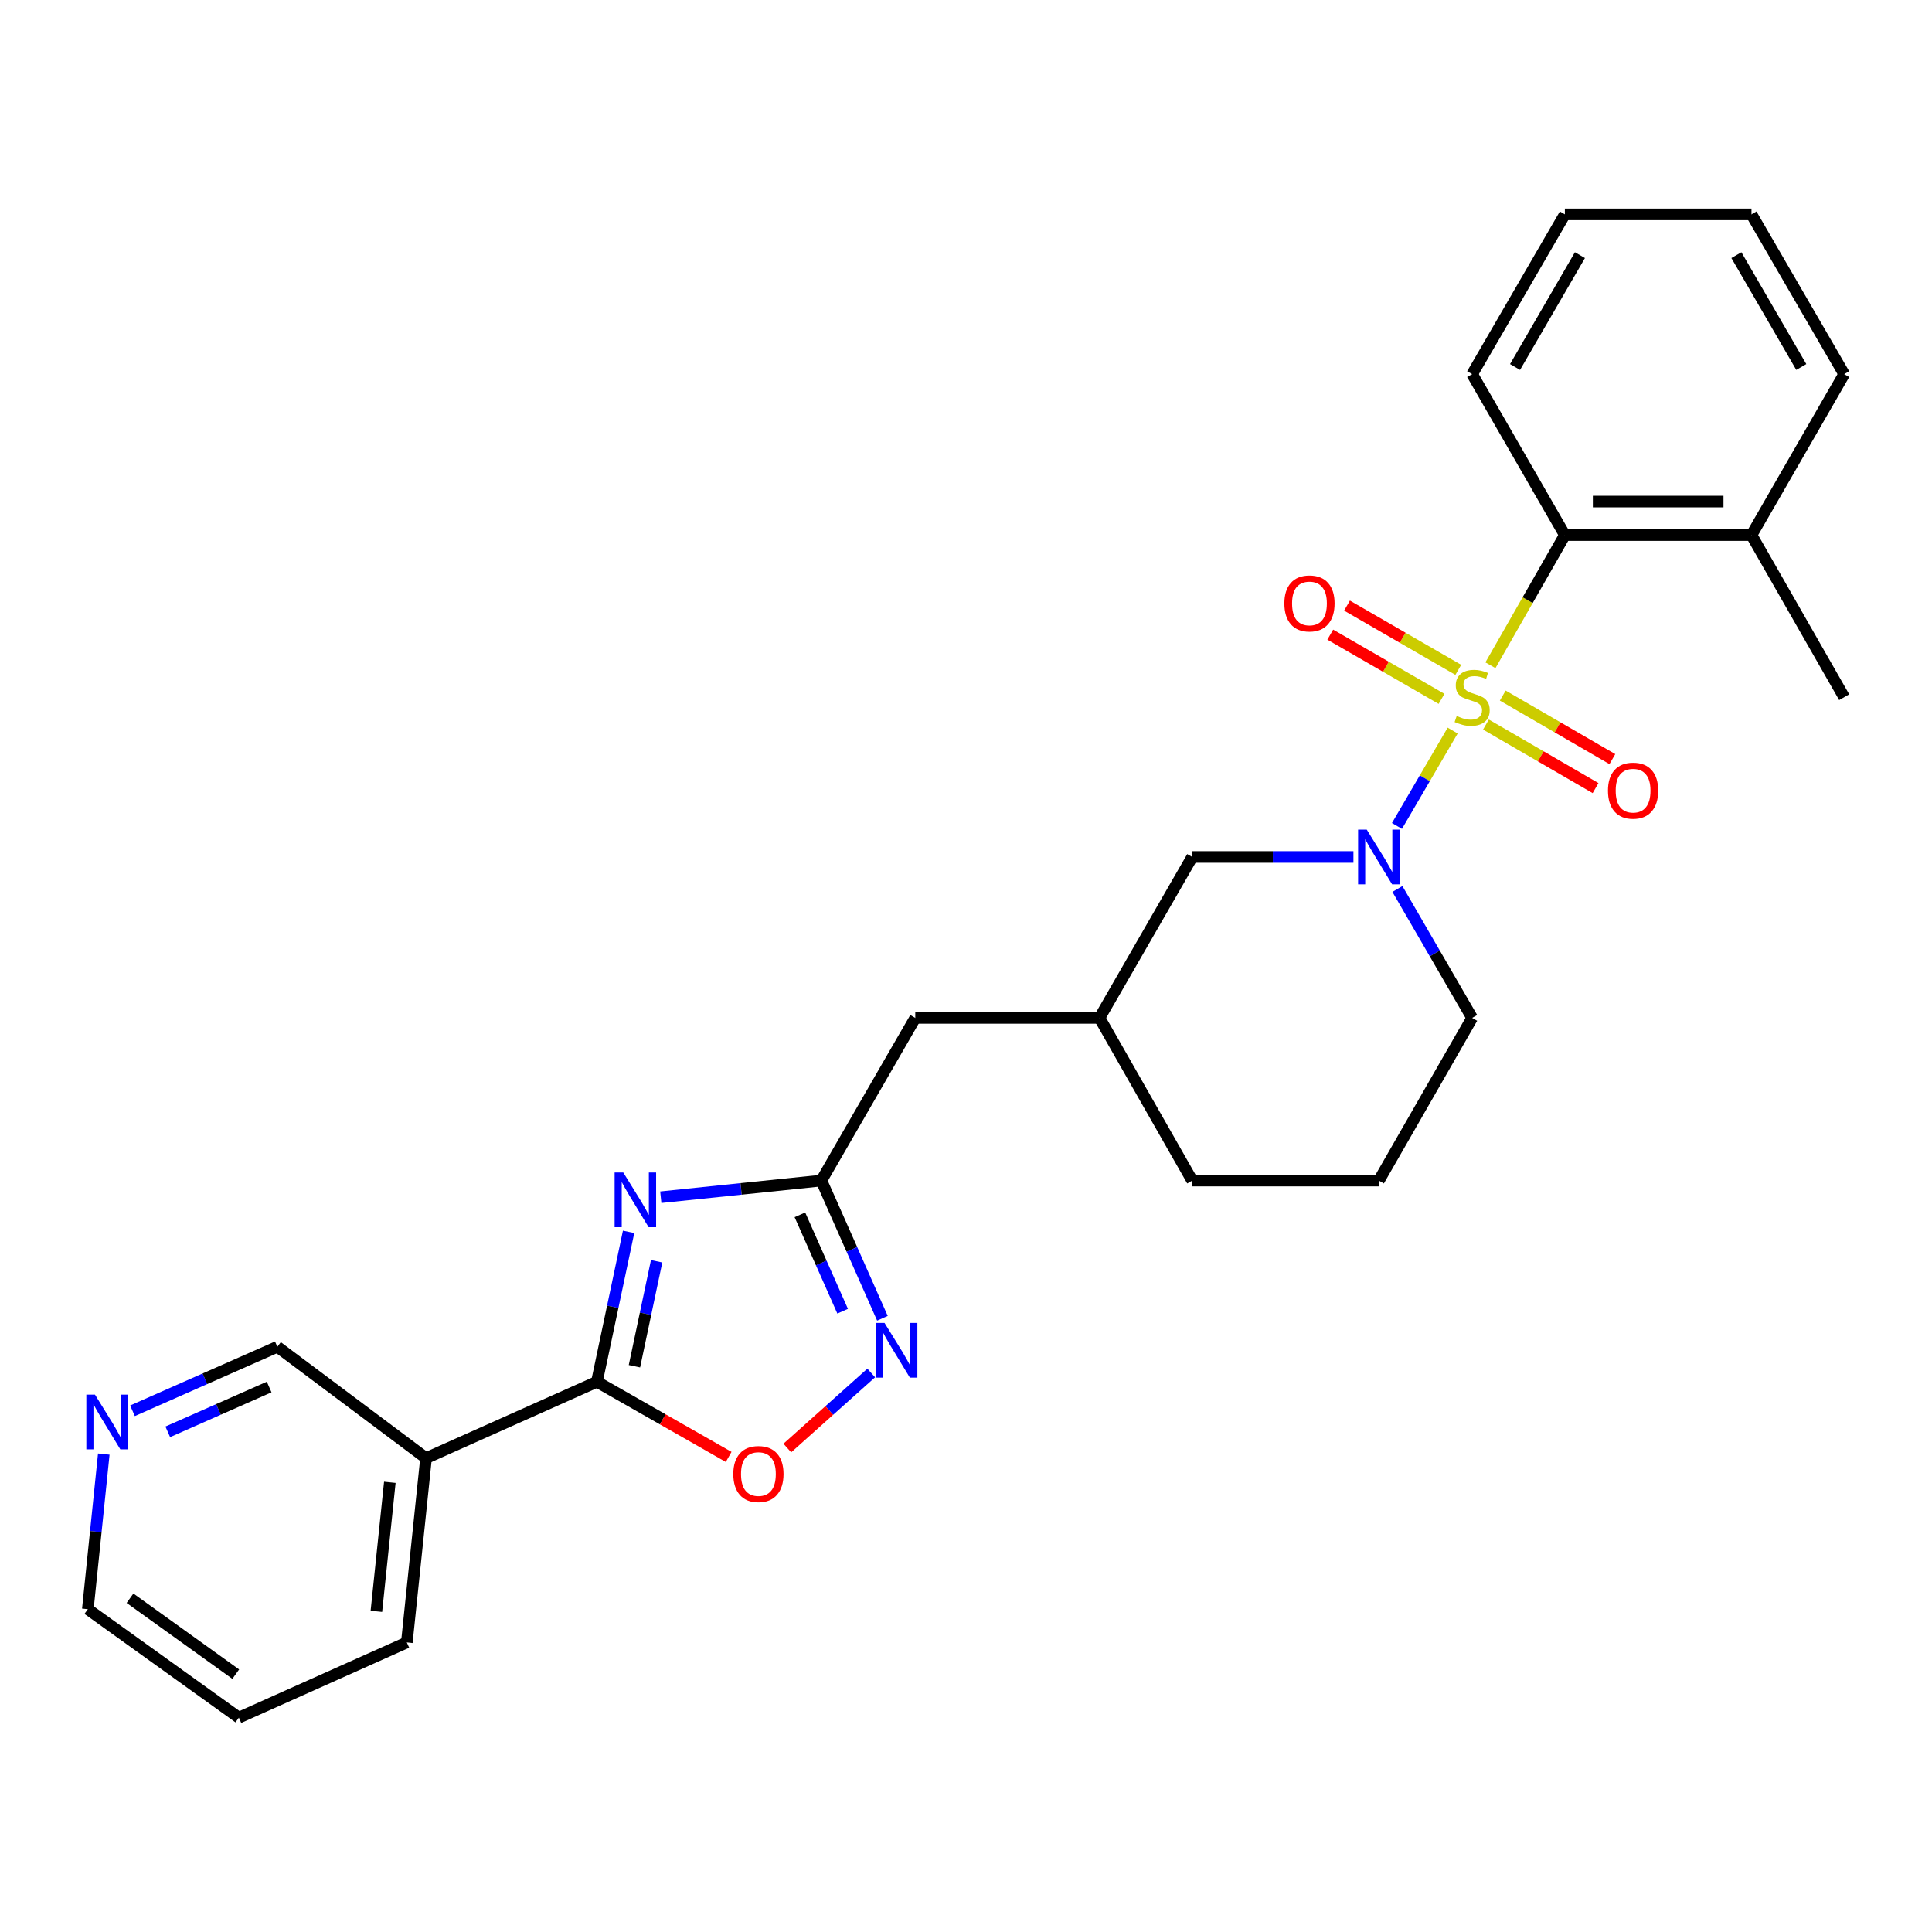 <?xml version='1.0' encoding='iso-8859-1'?>
<svg version='1.1' baseProfile='full'
              xmlns='http://www.w3.org/2000/svg'
                      xmlns:rdkit='http://www.rdkit.org/xml'
                      xmlns:xlink='http://www.w3.org/1999/xlink'
                  xml:space='preserve'
width='1000px' height='1000px' viewBox='0 0 1000 1000'>
<!-- END OF HEADER -->
<rect style='opacity:1.0;fill:#FFFFFF;stroke:none' width='1000' height='1000' x='0' y='0'> </rect>
<path class='bond-1' d='M 751.897,378.14 L 737.482,402.826' style='fill:none;fill-rule:evenodd;stroke:#CCCC00;stroke-width:6px;stroke-linecap:butt;stroke-linejoin:miter;stroke-opacity:1' />
<path class='bond-1' d='M 737.482,402.826 L 723.066,427.512' style='fill:none;fill-rule:evenodd;stroke:#0000FF;stroke-width:6px;stroke-linecap:butt;stroke-linejoin:miter;stroke-opacity:1' />
<path class='bond-5' d='M 771.44,344.33 L 790.704,310.641' style='fill:none;fill-rule:evenodd;stroke:#CCCC00;stroke-width:6px;stroke-linecap:butt;stroke-linejoin:miter;stroke-opacity:1' />
<path class='bond-5' d='M 790.704,310.641 L 809.968,276.952' style='fill:none;fill-rule:evenodd;stroke:#000000;stroke-width:6px;stroke-linecap:butt;stroke-linejoin:miter;stroke-opacity:1' />
<path class='bond-8' d='M 754.809,346.711 L 726.012,330.087' style='fill:none;fill-rule:evenodd;stroke:#CCCC00;stroke-width:6px;stroke-linecap:butt;stroke-linejoin:miter;stroke-opacity:1' />
<path class='bond-8' d='M 726.012,330.087 L 697.215,313.462' style='fill:none;fill-rule:evenodd;stroke:#FF0000;stroke-width:6px;stroke-linecap:butt;stroke-linejoin:miter;stroke-opacity:1' />
<path class='bond-8' d='M 746.138,361.731 L 717.341,345.107' style='fill:none;fill-rule:evenodd;stroke:#CCCC00;stroke-width:6px;stroke-linecap:butt;stroke-linejoin:miter;stroke-opacity:1' />
<path class='bond-8' d='M 717.341,345.107 L 688.544,328.483' style='fill:none;fill-rule:evenodd;stroke:#FF0000;stroke-width:6px;stroke-linecap:butt;stroke-linejoin:miter;stroke-opacity:1' />
<path class='bond-9' d='M 769.122,375.028 L 797.489,391.474' style='fill:none;fill-rule:evenodd;stroke:#CCCC00;stroke-width:6px;stroke-linecap:butt;stroke-linejoin:miter;stroke-opacity:1' />
<path class='bond-9' d='M 797.489,391.474 L 825.857,407.921' style='fill:none;fill-rule:evenodd;stroke:#FF0000;stroke-width:6px;stroke-linecap:butt;stroke-linejoin:miter;stroke-opacity:1' />
<path class='bond-9' d='M 777.82,360.024 L 806.188,376.47' style='fill:none;fill-rule:evenodd;stroke:#CCCC00;stroke-width:6px;stroke-linecap:butt;stroke-linejoin:miter;stroke-opacity:1' />
<path class='bond-9' d='M 806.188,376.47 L 834.555,392.916' style='fill:none;fill-rule:evenodd;stroke:#FF0000;stroke-width:6px;stroke-linecap:butt;stroke-linejoin:miter;stroke-opacity:1' />
<path class='bond-0' d='M 342.027,619.676 L 383.585,615.371' style='fill:none;fill-rule:evenodd;stroke:#0000FF;stroke-width:6px;stroke-linecap:butt;stroke-linejoin:miter;stroke-opacity:1' />
<path class='bond-0' d='M 383.585,615.371 L 425.143,611.066' style='fill:none;fill-rule:evenodd;stroke:#000000;stroke-width:6px;stroke-linecap:butt;stroke-linejoin:miter;stroke-opacity:1' />
<path class='bond-2' d='M 325.364,637.605 L 317.158,676.41' style='fill:none;fill-rule:evenodd;stroke:#0000FF;stroke-width:6px;stroke-linecap:butt;stroke-linejoin:miter;stroke-opacity:1' />
<path class='bond-2' d='M 317.158,676.41 L 308.951,715.214' style='fill:none;fill-rule:evenodd;stroke:#000000;stroke-width:6px;stroke-linecap:butt;stroke-linejoin:miter;stroke-opacity:1' />
<path class='bond-2' d='M 339.87,652.835 L 334.126,679.998' style='fill:none;fill-rule:evenodd;stroke:#0000FF;stroke-width:6px;stroke-linecap:butt;stroke-linejoin:miter;stroke-opacity:1' />
<path class='bond-2' d='M 334.126,679.998 L 328.381,707.161' style='fill:none;fill-rule:evenodd;stroke:#000000;stroke-width:6px;stroke-linecap:butt;stroke-linejoin:miter;stroke-opacity:1' />
<path class='bond-10' d='M 700.537,443.566 L 658.817,443.566' style='fill:none;fill-rule:evenodd;stroke:#0000FF;stroke-width:6px;stroke-linecap:butt;stroke-linejoin:miter;stroke-opacity:1' />
<path class='bond-10' d='M 658.817,443.566 L 617.098,443.566' style='fill:none;fill-rule:evenodd;stroke:#000000;stroke-width:6px;stroke-linecap:butt;stroke-linejoin:miter;stroke-opacity:1' />
<path class='bond-15' d='M 723.297,460.133 L 742.64,493.498' style='fill:none;fill-rule:evenodd;stroke:#0000FF;stroke-width:6px;stroke-linecap:butt;stroke-linejoin:miter;stroke-opacity:1' />
<path class='bond-15' d='M 742.64,493.498 L 761.984,526.863' style='fill:none;fill-rule:evenodd;stroke:#000000;stroke-width:6px;stroke-linecap:butt;stroke-linejoin:miter;stroke-opacity:1' />
<path class='bond-7' d='M 308.951,715.214 L 220.518,754.729' style='fill:none;fill-rule:evenodd;stroke:#000000;stroke-width:6px;stroke-linecap:butt;stroke-linejoin:miter;stroke-opacity:1' />
<path class='bond-29' d='M 308.951,715.214 L 343.051,734.655' style='fill:none;fill-rule:evenodd;stroke:#000000;stroke-width:6px;stroke-linecap:butt;stroke-linejoin:miter;stroke-opacity:1' />
<path class='bond-29' d='M 343.051,734.655 L 377.151,754.097' style='fill:none;fill-rule:evenodd;stroke:#FF0000;stroke-width:6px;stroke-linecap:butt;stroke-linejoin:miter;stroke-opacity:1' />
<path class='bond-3' d='M 425.143,611.066 L 473.753,526.863' style='fill:none;fill-rule:evenodd;stroke:#000000;stroke-width:6px;stroke-linecap:butt;stroke-linejoin:miter;stroke-opacity:1' />
<path class='bond-4' d='M 425.143,611.066 L 440.944,646.703' style='fill:none;fill-rule:evenodd;stroke:#000000;stroke-width:6px;stroke-linecap:butt;stroke-linejoin:miter;stroke-opacity:1' />
<path class='bond-4' d='M 440.944,646.703 L 456.746,682.34' style='fill:none;fill-rule:evenodd;stroke:#0000FF;stroke-width:6px;stroke-linecap:butt;stroke-linejoin:miter;stroke-opacity:1' />
<path class='bond-4' d='M 414.029,628.787 L 425.09,653.733' style='fill:none;fill-rule:evenodd;stroke:#000000;stroke-width:6px;stroke-linecap:butt;stroke-linejoin:miter;stroke-opacity:1' />
<path class='bond-4' d='M 425.09,653.733 L 436.15,678.679' style='fill:none;fill-rule:evenodd;stroke:#0000FF;stroke-width:6px;stroke-linecap:butt;stroke-linejoin:miter;stroke-opacity:1' />
<path class='bond-6' d='M 450.95,710.653 L 429.233,730.077' style='fill:none;fill-rule:evenodd;stroke:#0000FF;stroke-width:6px;stroke-linecap:butt;stroke-linejoin:miter;stroke-opacity:1' />
<path class='bond-6' d='M 429.233,730.077 L 407.515,749.501' style='fill:none;fill-rule:evenodd;stroke:#FF0000;stroke-width:6px;stroke-linecap:butt;stroke-linejoin:miter;stroke-opacity:1' />
<path class='bond-11' d='M 809.968,276.952 L 906.562,276.952' style='fill:none;fill-rule:evenodd;stroke:#000000;stroke-width:6px;stroke-linecap:butt;stroke-linejoin:miter;stroke-opacity:1' />
<path class='bond-11' d='M 824.457,259.609 L 892.073,259.609' style='fill:none;fill-rule:evenodd;stroke:#000000;stroke-width:6px;stroke-linecap:butt;stroke-linejoin:miter;stroke-opacity:1' />
<path class='bond-17' d='M 809.968,276.952 L 761.984,193.655' style='fill:none;fill-rule:evenodd;stroke:#000000;stroke-width:6px;stroke-linecap:butt;stroke-linejoin:miter;stroke-opacity:1' />
<path class='bond-16' d='M 220.518,754.729 L 143.552,697.09' style='fill:none;fill-rule:evenodd;stroke:#000000;stroke-width:6px;stroke-linecap:butt;stroke-linejoin:miter;stroke-opacity:1' />
<path class='bond-18' d='M 220.518,754.729 L 210.575,850.128' style='fill:none;fill-rule:evenodd;stroke:#000000;stroke-width:6px;stroke-linecap:butt;stroke-linejoin:miter;stroke-opacity:1' />
<path class='bond-18' d='M 201.777,767.24 L 194.816,834.02' style='fill:none;fill-rule:evenodd;stroke:#000000;stroke-width:6px;stroke-linecap:butt;stroke-linejoin:miter;stroke-opacity:1' />
<path class='bond-14' d='M 617.098,443.566 L 569.114,526.863' style='fill:none;fill-rule:evenodd;stroke:#000000;stroke-width:6px;stroke-linecap:butt;stroke-linejoin:miter;stroke-opacity:1' />
<path class='bond-22' d='M 906.562,276.952 L 954.545,360.866' style='fill:none;fill-rule:evenodd;stroke:#000000;stroke-width:6px;stroke-linecap:butt;stroke-linejoin:miter;stroke-opacity:1' />
<path class='bond-23' d='M 906.562,276.952 L 954.545,193.655' style='fill:none;fill-rule:evenodd;stroke:#000000;stroke-width:6px;stroke-linecap:butt;stroke-linejoin:miter;stroke-opacity:1' />
<path class='bond-12' d='M 68.576,730.225 L 106.064,713.658' style='fill:none;fill-rule:evenodd;stroke:#0000FF;stroke-width:6px;stroke-linecap:butt;stroke-linejoin:miter;stroke-opacity:1' />
<path class='bond-12' d='M 106.064,713.658 L 143.552,697.09' style='fill:none;fill-rule:evenodd;stroke:#000000;stroke-width:6px;stroke-linecap:butt;stroke-linejoin:miter;stroke-opacity:1' />
<path class='bond-12' d='M 86.833,741.118 L 113.074,729.521' style='fill:none;fill-rule:evenodd;stroke:#0000FF;stroke-width:6px;stroke-linecap:butt;stroke-linejoin:miter;stroke-opacity:1' />
<path class='bond-12' d='M 113.074,729.521 L 139.316,717.924' style='fill:none;fill-rule:evenodd;stroke:#000000;stroke-width:6px;stroke-linecap:butt;stroke-linejoin:miter;stroke-opacity:1' />
<path class='bond-30' d='M 53.719,752.631 L 49.587,792.77' style='fill:none;fill-rule:evenodd;stroke:#0000FF;stroke-width:6px;stroke-linecap:butt;stroke-linejoin:miter;stroke-opacity:1' />
<path class='bond-30' d='M 49.587,792.77 L 45.455,832.909' style='fill:none;fill-rule:evenodd;stroke:#000000;stroke-width:6px;stroke-linecap:butt;stroke-linejoin:miter;stroke-opacity:1' />
<path class='bond-13' d='M 473.753,526.863 L 569.114,526.863' style='fill:none;fill-rule:evenodd;stroke:#000000;stroke-width:6px;stroke-linecap:butt;stroke-linejoin:miter;stroke-opacity:1' />
<path class='bond-28' d='M 569.114,526.863 L 617.098,611.066' style='fill:none;fill-rule:evenodd;stroke:#000000;stroke-width:6px;stroke-linecap:butt;stroke-linejoin:miter;stroke-opacity:1' />
<path class='bond-19' d='M 761.984,526.863 L 713.692,611.066' style='fill:none;fill-rule:evenodd;stroke:#000000;stroke-width:6px;stroke-linecap:butt;stroke-linejoin:miter;stroke-opacity:1' />
<path class='bond-25' d='M 761.984,193.655 L 809.968,110.955' style='fill:none;fill-rule:evenodd;stroke:#000000;stroke-width:6px;stroke-linecap:butt;stroke-linejoin:miter;stroke-opacity:1' />
<path class='bond-25' d='M 784.183,189.954 L 817.771,132.064' style='fill:none;fill-rule:evenodd;stroke:#000000;stroke-width:6px;stroke-linecap:butt;stroke-linejoin:miter;stroke-opacity:1' />
<path class='bond-24' d='M 210.575,850.128 L 123.635,889.045' style='fill:none;fill-rule:evenodd;stroke:#000000;stroke-width:6px;stroke-linecap:butt;stroke-linejoin:miter;stroke-opacity:1' />
<path class='bond-21' d='M 713.692,611.066 L 617.098,611.066' style='fill:none;fill-rule:evenodd;stroke:#000000;stroke-width:6px;stroke-linecap:butt;stroke-linejoin:miter;stroke-opacity:1' />
<path class='bond-20' d='M 45.455,832.909 L 123.635,889.045' style='fill:none;fill-rule:evenodd;stroke:#000000;stroke-width:6px;stroke-linecap:butt;stroke-linejoin:miter;stroke-opacity:1' />
<path class='bond-20' d='M 67.297,827.242 L 122.024,866.536' style='fill:none;fill-rule:evenodd;stroke:#000000;stroke-width:6px;stroke-linecap:butt;stroke-linejoin:miter;stroke-opacity:1' />
<path class='bond-27' d='M 954.545,193.655 L 906.562,110.955' style='fill:none;fill-rule:evenodd;stroke:#000000;stroke-width:6px;stroke-linecap:butt;stroke-linejoin:miter;stroke-opacity:1' />
<path class='bond-27' d='M 932.347,189.954 L 898.758,132.064' style='fill:none;fill-rule:evenodd;stroke:#000000;stroke-width:6px;stroke-linecap:butt;stroke-linejoin:miter;stroke-opacity:1' />
<path class='bond-26' d='M 809.968,110.955 L 906.562,110.955' style='fill:none;fill-rule:evenodd;stroke:#000000;stroke-width:6px;stroke-linecap:butt;stroke-linejoin:miter;stroke-opacity:1' />
<path  class='atom-0' d='M 753.984 370.586
Q 754.304 370.706, 755.624 371.266
Q 756.944 371.826, 758.384 372.186
Q 759.864 372.506, 761.304 372.506
Q 763.984 372.506, 765.544 371.226
Q 767.104 369.906, 767.104 367.626
Q 767.104 366.066, 766.304 365.106
Q 765.544 364.146, 764.344 363.626
Q 763.144 363.106, 761.144 362.506
Q 758.624 361.746, 757.104 361.026
Q 755.624 360.306, 754.544 358.786
Q 753.504 357.266, 753.504 354.706
Q 753.504 351.146, 755.904 348.946
Q 758.344 346.746, 763.144 346.746
Q 766.424 346.746, 770.144 348.306
L 769.224 351.386
Q 765.824 349.986, 763.264 349.986
Q 760.504 349.986, 758.984 351.146
Q 757.464 352.266, 757.504 354.226
Q 757.504 355.746, 758.264 356.666
Q 759.064 357.586, 760.184 358.106
Q 761.344 358.626, 763.264 359.226
Q 765.824 360.026, 767.344 360.826
Q 768.864 361.626, 769.944 363.266
Q 771.064 364.866, 771.064 367.626
Q 771.064 371.546, 768.424 373.666
Q 765.824 375.746, 761.464 375.746
Q 758.944 375.746, 757.024 375.186
Q 755.144 374.666, 752.904 373.746
L 753.984 370.586
' fill='#CCCC00'/>
<path  class='atom-1' d='M 322.607 606.879
L 331.887 621.879
Q 332.807 623.359, 334.287 626.039
Q 335.767 628.719, 335.847 628.879
L 335.847 606.879
L 339.607 606.879
L 339.607 635.199
L 335.727 635.199
L 325.767 618.799
Q 324.607 616.879, 323.367 614.679
Q 322.167 612.479, 321.807 611.799
L 321.807 635.199
L 318.127 635.199
L 318.127 606.879
L 322.607 606.879
' fill='#0000FF'/>
<path  class='atom-2' d='M 707.432 429.406
L 716.712 444.406
Q 717.632 445.886, 719.112 448.566
Q 720.592 451.246, 720.672 451.406
L 720.672 429.406
L 724.432 429.406
L 724.432 457.726
L 720.552 457.726
L 710.592 441.326
Q 709.432 439.406, 708.192 437.206
Q 706.992 435.006, 706.632 434.326
L 706.632 457.726
L 702.952 457.726
L 702.952 429.406
L 707.432 429.406
' fill='#0000FF'/>
<path  class='atom-5' d='M 457.829 684.742
L 467.109 699.742
Q 468.029 701.222, 469.509 703.902
Q 470.989 706.582, 471.069 706.742
L 471.069 684.742
L 474.829 684.742
L 474.829 713.062
L 470.949 713.062
L 460.989 696.662
Q 459.829 694.742, 458.589 692.542
Q 457.389 690.342, 457.029 689.662
L 457.029 713.062
L 453.349 713.062
L 453.349 684.742
L 457.829 684.742
' fill='#0000FF'/>
<path  class='atom-7' d='M 379.557 762.96
Q 379.557 756.16, 382.917 752.36
Q 386.277 748.56, 392.557 748.56
Q 398.837 748.56, 402.197 752.36
Q 405.557 756.16, 405.557 762.96
Q 405.557 769.84, 402.157 773.76
Q 398.757 777.64, 392.557 777.64
Q 386.317 777.64, 382.917 773.76
Q 379.557 769.88, 379.557 762.96
M 392.557 774.44
Q 396.877 774.44, 399.197 771.56
Q 401.557 768.64, 401.557 762.96
Q 401.557 757.4, 399.197 754.6
Q 396.877 751.76, 392.557 751.76
Q 388.237 751.76, 385.877 754.56
Q 383.557 757.36, 383.557 762.96
Q 383.557 768.68, 385.877 771.56
Q 388.237 774.44, 392.557 774.44
' fill='#FF0000'/>
<path  class='atom-9' d='M 664.781 312.336
Q 664.781 305.536, 668.141 301.736
Q 671.501 297.936, 677.781 297.936
Q 684.061 297.936, 687.421 301.736
Q 690.781 305.536, 690.781 312.336
Q 690.781 319.216, 687.381 323.136
Q 683.981 327.016, 677.781 327.016
Q 671.541 327.016, 668.141 323.136
Q 664.781 319.256, 664.781 312.336
M 677.781 323.816
Q 682.101 323.816, 684.421 320.936
Q 686.781 318.016, 686.781 312.336
Q 686.781 306.776, 684.421 303.976
Q 682.101 301.136, 677.781 301.136
Q 673.461 301.136, 671.101 303.936
Q 668.781 306.736, 668.781 312.336
Q 668.781 318.056, 671.101 320.936
Q 673.461 323.816, 677.781 323.816
' fill='#FF0000'/>
<path  class='atom-10' d='M 832.281 409.238
Q 832.281 402.438, 835.641 398.638
Q 839.001 394.838, 845.281 394.838
Q 851.561 394.838, 854.921 398.638
Q 858.281 402.438, 858.281 409.238
Q 858.281 416.118, 854.881 420.038
Q 851.481 423.918, 845.281 423.918
Q 839.041 423.918, 835.641 420.038
Q 832.281 416.158, 832.281 409.238
M 845.281 420.718
Q 849.601 420.718, 851.921 417.838
Q 854.281 414.918, 854.281 409.238
Q 854.281 403.678, 851.921 400.878
Q 849.601 398.038, 845.281 398.038
Q 840.961 398.038, 838.601 400.838
Q 836.281 403.638, 836.281 409.238
Q 836.281 414.958, 838.601 417.838
Q 840.961 420.718, 845.281 420.718
' fill='#FF0000'/>
<path  class='atom-13' d='M 49.167 721.876
L 58.447 736.876
Q 59.367 738.356, 60.847 741.036
Q 62.327 743.716, 62.407 743.876
L 62.407 721.876
L 66.167 721.876
L 66.167 750.196
L 62.287 750.196
L 52.327 733.796
Q 51.167 731.876, 49.927 729.676
Q 48.727 727.476, 48.367 726.796
L 48.367 750.196
L 44.687 750.196
L 44.687 721.876
L 49.167 721.876
' fill='#0000FF'/>
</svg>
